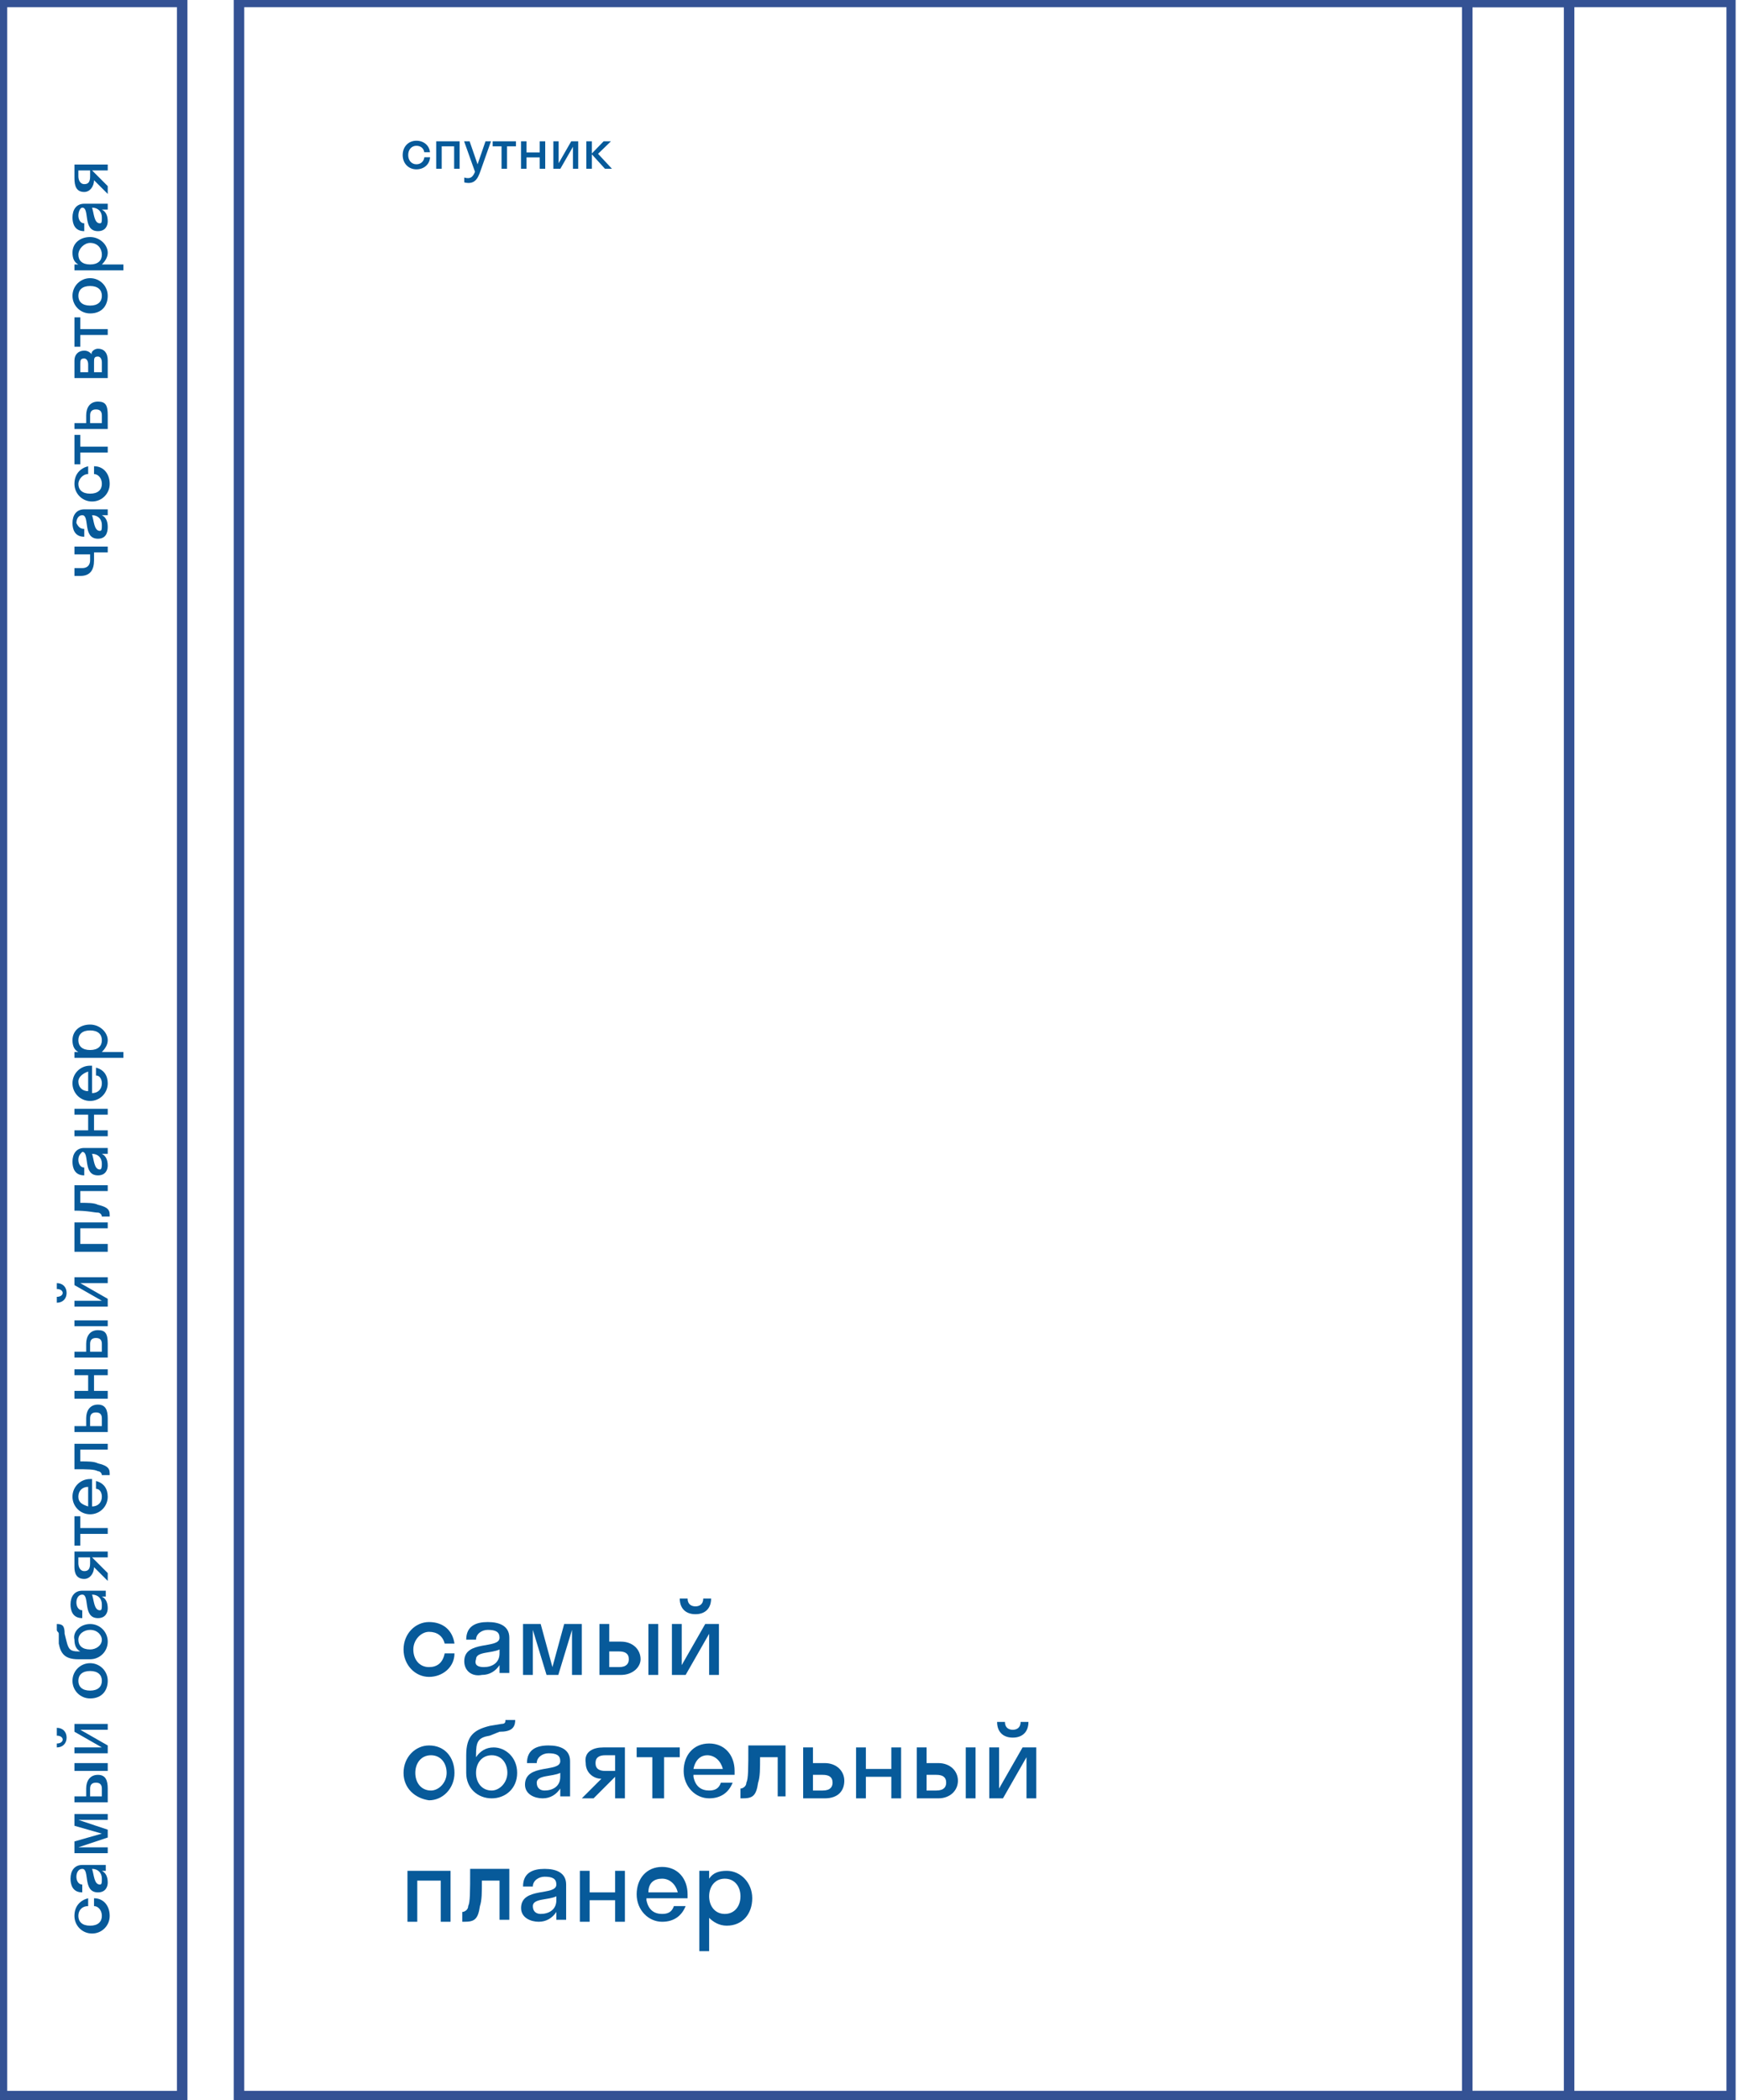 <?xml version="1.0" encoding="UTF-8"?> <svg xmlns="http://www.w3.org/2000/svg" width="166" height="200" viewBox="0 0 166 200" fill="none"> <g clip-path="url(#clip0)"> <path d="M17.351 0.187H0.187V199.627H17.351V0.187Z" stroke="#345294" stroke-miterlimit="10"></path> <path d="M7.462 182.463C7.462 183.022 7.835 183.396 8.581 183.396C9.328 183.396 9.701 183.022 9.701 182.463C9.701 181.903 9.328 181.53 8.955 181.53V180.784C9.887 180.784 10.447 181.53 10.447 182.463C10.447 183.396 9.701 184.142 8.768 184.142C7.835 184.142 7.089 183.396 7.089 182.463C7.089 181.53 7.649 180.97 8.395 180.784V181.53C7.835 181.53 7.462 181.903 7.462 182.463Z" fill="#075A9A"></path> <path d="M9.328 180.224C7.835 180.224 8.581 177.985 7.835 177.985C7.462 177.985 7.276 178.358 7.276 178.731C7.276 179.104 7.462 179.477 7.835 179.477V180.224C6.902 180.224 6.716 179.478 6.716 178.918C6.716 178.172 7.089 177.612 7.835 177.612H10.074V178.172H9.701C10.074 178.358 10.261 178.731 10.261 179.291C10.261 179.664 10.074 180.224 9.328 180.224ZM9.701 178.918C9.701 178.358 9.328 177.985 8.768 177.985C8.955 178.545 8.955 179.477 9.514 179.477C9.701 179.477 9.701 179.291 9.701 178.918Z" fill="#075A9A"></path> <path d="M10.261 175L7.462 175.933H10.261V176.493H7.089V175.373L9.701 174.627L7.089 173.881V172.761H10.261V173.321H7.462L10.261 174.254V175Z" fill="#075A9A"></path> <path d="M10.261 168.657H7.089V167.911H10.261V168.657ZM10.261 170.336V171.642H7.089V171.082H8.208V170.336C8.208 169.59 8.581 169.03 9.328 169.03C10.074 169.03 10.261 169.59 10.261 170.336ZM8.581 171.082H9.701V170.336C9.701 169.963 9.514 169.776 9.141 169.776C8.768 169.776 8.581 169.963 8.581 170.336V171.082Z" fill="#075A9A"></path> <path d="M5.41 164.552C5.97 164.552 6.343 164.925 6.343 165.485C6.343 166.045 5.97 166.418 5.41 166.418V166.045C5.783 166.045 5.97 165.858 5.97 165.672C5.97 165.485 5.783 165.299 5.41 165.299V164.552ZM10.261 164.739H7.649L10.261 166.231V166.978H7.089V166.418H9.701L7.089 164.925V164.179H10.261V164.739V164.739Z" fill="#075A9A"></path> <path d="M8.581 161.754C7.649 161.754 6.902 161.007 6.902 160.075C6.902 159.142 7.649 158.396 8.581 158.396C9.514 158.396 10.261 159.142 10.261 160.075C10.261 161.007 9.701 161.754 8.581 161.754ZM8.581 159.142C7.835 159.142 7.462 159.515 7.462 160.075C7.462 160.634 7.835 161.007 8.581 161.007C9.328 161.007 9.701 160.634 9.701 160.075C9.701 159.515 9.328 159.142 8.581 159.142Z" fill="#075A9A"></path> <path d="M8.582 154.665C9.515 154.665 10.261 155.411 10.261 156.344C10.261 157.276 9.515 158.023 8.582 158.023H7.462C6.156 158.023 5.783 157.463 5.597 156.53V155.597C5.597 155.411 5.41 155.411 5.41 155.224V154.665C5.97 154.665 6.156 154.851 6.156 155.597L6.343 156.344C6.53 157.09 6.716 157.276 7.462 157.276H7.649C7.276 157.09 7.089 156.717 7.089 156.157C6.903 155.411 7.649 154.665 8.582 154.665ZM8.582 155.224C8.022 155.224 7.462 155.597 7.462 156.157C7.462 156.717 7.836 157.09 8.582 157.09C9.142 157.09 9.701 156.717 9.701 156.157C9.701 155.784 9.328 155.224 8.582 155.224Z" fill="#075A9A"></path> <path d="M9.328 154.105C7.835 154.105 8.581 151.866 7.835 151.866C7.462 151.866 7.276 152.239 7.276 152.612C7.276 152.985 7.462 153.358 7.835 153.358V154.105C6.902 154.105 6.716 153.358 6.716 152.799C6.716 152.052 7.089 151.493 7.835 151.493H10.074V152.052H9.701C10.074 152.239 10.261 152.612 10.261 153.172C10.261 153.545 10.074 154.105 9.328 154.105ZM9.701 152.799C9.701 152.239 9.328 151.866 8.768 151.866C8.955 152.426 8.955 153.358 9.514 153.358C9.701 153.358 9.701 153.172 9.701 152.799Z" fill="#075A9A"></path> <path d="M7.089 149.254V147.761H10.261V148.321H8.768L10.261 149.813V150.56L8.955 149.254C8.955 149.813 8.581 150.373 8.022 150.373C7.275 150.373 7.089 149.813 7.089 149.254ZM8.581 148.321H7.462V148.881C7.462 149.254 7.649 149.627 8.022 149.627C8.395 149.627 8.581 149.44 8.581 148.881V148.321Z" fill="#075A9A"></path> <path d="M10.261 146.082H7.649V147.202H7.089V144.403H7.649V145.523H10.261V146.082Z" fill="#075A9A"></path> <path d="M8.768 143.47C9.328 143.47 9.701 143.097 9.701 142.537C9.701 142.164 9.514 141.791 9.141 141.791V141.045C9.887 141.232 10.261 141.791 10.261 142.537C10.261 143.47 9.514 144.217 8.581 144.217C7.649 144.217 6.902 143.47 6.902 142.537C6.902 141.605 7.649 140.858 8.581 140.858H8.768V143.47V143.47ZM8.395 143.47V141.605C7.835 141.605 7.462 141.978 7.462 142.537C7.462 143.097 7.835 143.284 8.395 143.47Z" fill="#075A9A"></path> <path d="M10.261 138.06H7.649V139.179C8.395 139.179 8.955 139.179 9.328 139.366C10.074 139.552 10.447 139.739 10.447 140.299V140.485H9.701C9.701 140.299 9.514 140.112 9.328 140.112C8.955 139.925 8.395 139.925 7.089 139.925V137.5H10.261V138.06Z" fill="#075A9A"></path> <path d="M10.261 135.075V136.38H7.089V135.821H8.208V135.075C8.208 134.328 8.581 133.769 9.328 133.769C10.074 133.769 10.261 134.328 10.261 135.075ZM8.581 135.821H9.701V135.075C9.701 134.701 9.514 134.515 9.141 134.515C8.768 134.515 8.581 134.701 8.581 135.075V135.821Z" fill="#075A9A"></path> <path d="M10.261 133.209H7.089V132.463H8.395V130.97H7.089V130.411H10.261V130.97H8.955V132.463H10.261V133.209Z" fill="#075A9A"></path> <path d="M10.261 126.306H7.089V125.747H10.261V126.306ZM10.261 127.985V129.291H7.089V128.732H8.208V127.985C8.208 127.239 8.581 126.679 9.328 126.679C10.074 126.679 10.261 127.053 10.261 127.985ZM8.581 128.732H9.701V127.985C9.701 127.612 9.514 127.426 9.141 127.426C8.768 127.426 8.581 127.612 8.581 127.985V128.732Z" fill="#075A9A"></path> <path d="M5.41 122.201C5.97 122.201 6.343 122.574 6.343 123.134C6.343 123.694 5.97 124.067 5.41 124.067V123.507C5.783 123.507 5.97 123.321 5.97 123.134C5.97 122.948 5.783 122.761 5.41 122.761V122.201ZM10.261 122.201H7.649L10.261 123.694V124.44H7.089V123.88H9.701L7.089 122.388V121.642H10.261V122.201V122.201Z" fill="#075A9A"></path> <path d="M10.261 119.216H7.089V116.418H10.261V116.978H7.649V118.47H10.261V119.216Z" fill="#075A9A"></path> <path d="M10.261 113.433H7.649V114.553C8.395 114.553 8.955 114.553 9.328 114.739C10.074 114.926 10.447 115.112 10.447 115.672V115.859H9.701C9.701 115.672 9.514 115.485 9.328 115.485C8.955 115.485 8.395 115.299 7.089 115.299V112.874H10.261V113.433Z" fill="#075A9A"></path> <path d="M9.328 111.94C7.835 111.94 8.581 109.701 7.835 109.701C7.649 109.888 7.462 110.074 7.462 110.448C7.462 110.821 7.649 111.194 8.022 111.194V111.94C7.089 111.94 6.902 111.194 6.902 110.634C6.902 109.888 7.275 109.328 8.022 109.328H10.261V109.888H9.701C10.074 110.074 10.261 110.448 10.261 111.007C10.261 111.38 10.074 111.94 9.328 111.94ZM9.701 110.821C9.701 110.261 9.328 109.888 8.768 109.888C8.955 110.448 8.955 111.38 9.514 111.38C9.701 111.38 9.701 111.007 9.701 110.821Z" fill="#075A9A"></path> <path d="M10.261 108.209H7.089V107.649H8.395V106.157H7.089V105.597H10.261V106.157H8.955V107.649H10.261V108.209Z" fill="#075A9A"></path> <path d="M8.768 104.105C9.328 104.105 9.701 103.731 9.701 103.172C9.701 102.799 9.514 102.426 9.141 102.426V101.679C9.887 101.866 10.261 102.426 10.261 103.172C10.261 104.105 9.514 104.851 8.581 104.851C7.649 104.851 6.902 104.105 6.902 103.172C6.902 102.239 7.649 101.493 8.581 101.493H8.768V104.105V104.105ZM8.395 103.918V102.052C7.835 102.239 7.462 102.612 7.462 102.985C7.462 103.545 7.835 103.918 8.395 103.918Z" fill="#075A9A"></path> <path d="M11.94 100.746H7.089V100.187H7.462C7.089 100 6.902 99.627 6.902 99.067C6.902 98.134 7.649 97.575 8.581 97.575C9.514 97.575 10.261 98.321 10.261 99.067C10.261 99.44 10.074 99.814 9.701 100.187H11.753V100.746H11.94ZM8.581 98.134C7.835 98.134 7.462 98.507 7.462 99.067C7.462 99.627 7.835 100 8.581 100C9.328 100 9.701 99.627 9.701 99.067C9.701 98.507 9.328 98.134 8.581 98.134Z" fill="#075A9A"></path> <path d="M7.09 52.611V52.052H10.261V52.611H8.956C8.956 52.798 8.956 52.985 8.956 53.358C8.956 54.291 8.582 54.85 7.65 54.85H7.09V54.104H7.836C8.396 54.104 8.582 53.731 8.582 53.358C8.582 52.985 8.582 52.798 8.582 52.798H7.09V52.611Z" fill="#075A9A"></path> <path d="M9.329 51.306C7.836 51.306 8.582 49.067 7.836 49.067C7.463 49.067 7.276 49.44 7.276 49.813C7.463 50.186 7.65 50.373 8.023 50.373V51.119C7.09 51.119 6.903 50.373 6.903 49.813C6.903 49.067 7.276 48.507 8.023 48.507H10.261V49.067H9.702C10.075 49.254 10.261 49.627 10.261 50.186C10.261 50.746 10.075 51.306 9.329 51.306ZM9.702 50C9.702 49.44 9.329 49.067 8.769 49.067C8.956 49.627 8.956 50.56 9.515 50.56C9.702 50.56 9.702 50.373 9.702 50Z" fill="#075A9A"></path> <path d="M7.463 46.082C7.463 46.642 7.836 47.015 8.582 47.015C9.329 47.015 9.702 46.642 9.702 46.082C9.702 45.522 9.329 45.149 8.956 45.149V44.403C9.888 44.403 10.448 45.149 10.448 46.082C10.448 47.015 9.702 47.761 8.769 47.761C7.836 47.761 7.09 47.015 7.09 46.082C7.09 45.149 7.65 44.589 8.396 44.403V45.149C7.836 45.149 7.463 45.709 7.463 46.082Z" fill="#075A9A"></path> <path d="M10.261 43.097H7.65V44.216H7.09V41.417H7.65V42.537H10.261V43.097Z" fill="#075A9A"></path> <path d="M10.261 39.552V40.858H7.09V40.298H8.209V39.552C8.209 38.806 8.582 38.246 9.329 38.246C10.075 38.246 10.261 38.619 10.261 39.552ZM8.582 40.298H9.702V39.552C9.702 39.179 9.515 38.992 9.142 38.992C8.769 38.992 8.582 39.179 8.582 39.552V40.298Z" fill="#075A9A"></path> <path d="M7.09 36.007V34.328C7.09 33.768 7.463 33.395 8.023 33.395C8.396 33.395 8.582 33.582 8.769 33.768C8.582 33.582 8.956 33.209 9.329 33.209C9.888 33.209 10.261 33.582 10.261 34.328V36.007H7.09ZM7.463 35.447H8.396V34.701C8.396 34.328 8.209 34.141 8.023 34.141C7.65 34.141 7.65 34.328 7.65 34.701V35.447H7.463ZM8.769 35.447H9.702V34.514C9.702 34.141 9.515 33.955 9.329 33.955C8.956 33.955 8.956 34.141 8.956 34.514V35.447H8.769Z" fill="#075A9A"></path> <path d="M10.261 31.903H7.65V33.022H7.09V30.224H7.65V31.343H10.261V31.903Z" fill="#075A9A"></path> <path d="M8.582 29.85C7.65 29.85 6.903 29.104 6.903 28.171C6.903 27.238 7.65 26.492 8.582 26.492C9.515 26.492 10.261 27.238 10.261 28.171C10.261 29.104 9.702 29.85 8.582 29.85ZM8.582 27.238C7.836 27.238 7.463 27.612 7.463 28.171C7.463 28.731 7.836 29.104 8.582 29.104C9.329 29.104 9.702 28.731 9.702 28.171C9.702 27.612 9.329 27.238 8.582 27.238Z" fill="#075A9A"></path> <path d="M11.941 25.746H7.09V25.187H7.463C7.09 25 6.903 24.627 6.903 24.067C6.903 23.134 7.65 22.575 8.582 22.575C9.515 22.575 10.261 23.321 10.261 24.067C10.261 24.44 10.075 24.814 9.702 25.187H11.754V25.746H11.941ZM8.582 23.134C8.023 23.134 7.463 23.694 7.463 24.254C7.463 24.814 7.836 25.187 8.582 25.187C9.329 25.187 9.702 24.814 9.702 24.254C9.702 23.694 9.329 23.134 8.582 23.134Z" fill="#075A9A"></path> <path d="M9.329 22.015C7.836 22.015 8.582 19.776 7.836 19.776C7.65 19.776 7.463 20.149 7.463 20.522C7.463 20.895 7.65 21.268 8.023 21.268V22.015C7.09 22.015 6.903 21.268 6.903 20.709C6.903 19.962 7.276 19.403 8.023 19.403H10.261V19.962H9.702C10.075 20.149 10.261 20.522 10.261 21.082C10.261 21.455 10.075 22.015 9.329 22.015ZM9.702 20.709C9.702 20.149 9.329 19.776 8.769 19.776C8.956 20.336 8.956 21.268 9.515 21.268C9.702 21.268 9.702 21.082 9.702 20.709Z" fill="#075A9A"></path> <path d="M7.09 16.977V15.671H10.261V16.231H8.769L10.261 17.724V18.47L8.956 17.164C8.956 17.724 8.582 18.283 8.023 18.283C7.276 18.283 7.09 17.724 7.09 16.977ZM8.582 16.231H7.463V16.791C7.463 17.164 7.65 17.537 8.023 17.537C8.396 17.537 8.582 17.351 8.582 16.791V16.231Z" fill="#075A9A"></path> <path d="M164.925 0.187H22.761V199.627H164.925V0.187Z" stroke="#345294" stroke-miterlimit="10"></path> <path d="M40.405 14.497H40.949C40.886 13.843 40.347 13.402 39.656 13.402C38.906 13.402 38.351 13.963 38.351 14.765C38.351 15.566 38.906 16.127 39.656 16.127C40.368 16.127 40.918 15.666 40.96 14.974H40.415C40.363 15.409 40.038 15.645 39.656 15.645C39.21 15.645 38.875 15.294 38.875 14.765C38.875 14.236 39.21 13.884 39.656 13.884C40.033 13.884 40.352 14.099 40.405 14.497ZM42.067 16.074V13.937H43.251V16.074H43.774V13.455H41.543V16.074H42.067ZM45.729 16.368L46.761 13.455H46.238L45.483 15.65L44.724 13.455H44.2L45.237 16.362C45.069 16.771 44.891 16.965 44.561 16.965C44.435 16.965 44.315 16.939 44.215 16.907V17.368C44.315 17.4 44.462 17.426 44.608 17.426C45.253 17.426 45.509 16.991 45.729 16.368ZM48.29 16.074V13.937H49.139V13.455H46.918V13.937H47.766V16.074H48.29ZM50.145 16.074V14.99H51.402V16.074H51.926V13.455H51.402V14.513H50.145V13.455H49.621V16.074H50.145ZM55.068 16.074V13.455H54.403L53.203 15.545V13.455H52.7V16.074H53.366L54.565 13.984V16.074H55.068ZM56.365 13.455H55.842V16.074H56.365V14.697L57.617 16.074H58.283L56.957 14.649L58.188 13.455H57.492L56.365 14.618V13.455Z" fill="#075A9A"></path> <path d="M149.44 0.187H139.738V199.627H149.44V0.187Z" stroke="#345294" stroke-miterlimit="10"></path> <path d="M40.858 155.41C40.112 155.41 39.365 156.157 39.365 157.089C39.365 158.022 39.925 158.769 40.858 158.769C41.604 158.769 42.164 158.395 42.35 157.463H43.283C43.283 158.769 42.164 159.701 40.858 159.701C39.552 159.701 38.433 158.582 38.433 157.089C38.433 155.597 39.552 154.478 40.858 154.478C42.164 154.478 43.097 155.224 43.283 156.53H42.35C42.164 155.784 41.604 155.41 40.858 155.41Z" fill="#075A9A"></path> <path d="M44.216 158.209C44.216 156.157 47.574 157.089 47.574 155.97C47.574 155.41 47.201 155.224 46.455 155.224C45.895 155.224 45.335 155.597 45.335 156.157H44.402C44.402 154.851 45.335 154.478 46.455 154.478C47.574 154.478 48.507 154.851 48.507 155.97V159.328H47.574V158.582C47.201 159.142 46.641 159.515 45.895 159.515C44.962 159.701 44.216 159.142 44.216 158.209ZM46.081 158.769C46.828 158.769 47.574 158.395 47.574 157.463V157.089C46.828 157.463 45.335 157.276 45.335 158.022C45.149 158.582 45.522 158.769 46.081 158.769Z" fill="#075A9A"></path> <path d="M52.052 159.515L50.746 155.224V159.515H49.813V154.664H51.493L52.612 158.769L53.731 154.664H55.41V159.515H54.478V155.224L53.172 159.515H52.052Z" fill="#075A9A"></path> <path d="M59.141 159.515H57.089V154.664H58.022V156.343H59.141C60.261 156.343 61.007 157.089 61.007 158.022C61.007 158.769 60.261 159.515 59.141 159.515ZM58.022 157.089V158.769H58.955C59.701 158.769 59.887 158.395 59.887 158.022C59.887 157.463 59.514 157.276 58.955 157.276H58.022V157.089ZM61.753 159.515V154.664H62.686V159.515H61.753Z" fill="#075A9A"></path> <path d="M67.537 159.515V155.597L65.298 159.515H63.992V154.664H64.925V158.582L67.164 154.664H68.47V159.515H67.537ZM67.724 152.239C67.724 153.172 67.164 153.731 66.231 153.731C65.298 153.731 64.739 153.172 64.739 152.239H65.485C65.485 152.798 65.858 152.985 66.231 152.985C66.604 152.985 66.977 152.798 66.977 152.239H67.724Z" fill="#075A9A"></path> <path d="M38.433 168.843C38.433 167.351 39.552 166.231 40.858 166.231C42.35 166.231 43.283 167.351 43.283 168.843C43.283 170.336 42.164 171.455 40.858 171.455C39.552 171.269 38.433 170.336 38.433 168.843ZM42.537 168.843C42.537 167.911 41.977 167.164 41.045 167.164C40.112 167.164 39.552 167.911 39.552 168.843C39.552 169.776 40.112 170.523 41.045 170.523C41.791 170.523 42.537 169.776 42.537 168.843Z" fill="#075A9A"></path> <path d="M49.253 168.843C49.253 170.336 48.134 171.269 46.828 171.269C45.522 171.269 44.402 170.336 44.402 168.843V167.164C44.402 165.299 45.149 164.739 46.641 164.366L47.761 164.179C48.134 164.179 48.134 163.993 48.134 163.806H49.066C49.066 164.552 48.693 164.926 47.574 164.926L46.641 165.299C45.522 165.485 45.335 165.858 45.335 167.164V167.351C45.708 166.791 46.268 166.418 47.014 166.418C48.134 166.418 49.253 167.351 49.253 168.843ZM48.32 168.843C48.32 167.911 47.761 167.164 46.828 167.164C45.895 167.164 45.335 167.911 45.335 168.843C45.335 169.776 45.895 170.523 46.828 170.523C47.574 170.523 48.32 169.776 48.32 168.843Z" fill="#075A9A"></path> <path d="M50 169.963C50 167.911 53.358 168.843 53.358 167.724C53.358 167.164 52.985 166.978 52.239 166.978C51.679 166.978 51.119 167.351 51.119 167.911H50.187C50.187 166.605 51.119 166.231 52.239 166.231C53.358 166.231 54.291 166.605 54.291 167.724V171.082H53.358V170.336C52.985 170.896 52.425 171.269 51.679 171.269C50.933 171.269 50 170.896 50 169.963ZM51.866 170.523C52.612 170.523 53.358 170.149 53.358 169.217V168.843C52.612 169.217 51.119 169.03 51.119 169.776C51.119 170.336 51.492 170.523 51.866 170.523Z" fill="#075A9A"></path> <path d="M57.462 166.418H59.515V171.269H58.582V169.216L56.53 171.269H55.41L57.276 169.403C56.53 169.403 55.783 168.843 55.783 167.911C55.597 166.791 56.53 166.418 57.462 166.418ZM58.582 168.657V167.164H57.649C57.089 167.164 56.716 167.351 56.716 167.911C56.716 168.47 57.089 168.657 57.649 168.657H58.582V168.657Z" fill="#075A9A"></path> <path d="M62.126 171.269V167.351H60.634V166.418H64.738V167.351H63.246V171.269H62.126Z" fill="#075A9A"></path> <path d="M66.044 169.216C66.231 170.149 66.79 170.522 67.537 170.522C68.096 170.522 68.469 170.335 68.656 169.776H69.775C69.402 170.709 68.656 171.268 67.537 171.268C66.231 171.268 65.111 170.149 65.111 168.656C65.111 167.164 66.044 166.044 67.537 166.044C69.029 166.044 69.962 167.164 69.962 168.656C69.962 168.843 69.962 168.843 69.962 169.03H66.044V169.216ZM66.044 168.47H68.843C68.656 167.724 68.096 167.164 67.35 167.164C66.79 167.164 66.231 167.537 66.044 168.47Z" fill="#075A9A"></path> <path d="M74.067 171.269V167.351H72.388C72.388 168.47 72.388 169.217 72.202 169.776C72.015 171.082 71.642 171.269 70.709 171.269H70.522V170.336C70.709 170.336 71.082 170.149 71.082 169.776C71.269 169.403 71.269 168.47 71.269 166.231H74.814V171.082H74.067V171.269Z" fill="#075A9A"></path> <path d="M78.544 171.269H76.492V166.418H77.425V167.911H78.544C79.664 167.911 80.41 168.657 80.41 169.59C80.41 170.522 79.85 171.269 78.544 171.269ZM77.425 168.843V170.522H78.358C79.104 170.522 79.291 170.149 79.291 169.776C79.291 169.216 78.918 169.03 78.358 169.03H77.425V168.843Z" fill="#075A9A"></path> <path d="M81.529 171.269V166.418H82.462V168.47H84.888V166.418H85.82V171.269H84.888V169.216H82.462V171.269H81.529Z" fill="#075A9A"></path> <path d="M89.366 171.269H87.314V166.418H88.246V167.911H89.366C90.485 167.911 91.231 168.657 91.231 169.59C91.231 170.522 90.485 171.269 89.366 171.269ZM88.246 168.843V170.522H89.179C89.925 170.522 90.112 170.149 90.112 169.776C90.112 169.216 89.739 169.03 89.179 169.03H88.246V168.843ZM91.978 171.269V166.418H92.91V171.269H91.978Z" fill="#075A9A"></path> <path d="M97.761 171.268V167.35L95.522 171.268H94.216V166.418H95.149V170.335L97.388 166.418H98.693V171.268H97.761ZM97.947 163.992C97.947 164.925 97.388 165.485 96.455 165.485C95.522 165.485 94.962 164.925 94.962 163.992H95.708C95.708 164.552 96.082 164.738 96.455 164.738C96.828 164.738 97.201 164.552 97.201 163.992H97.947Z" fill="#075A9A"></path> <path d="M38.806 183.022V178.171H42.91V183.022H41.977V179.104H39.739V183.022H38.806Z" fill="#075A9A"></path> <path d="M47.574 183.022V179.104H45.895C45.895 180.224 45.895 180.97 45.708 181.53C45.522 182.836 45.149 183.022 44.216 183.022H44.029V182.089C44.216 182.089 44.589 181.903 44.589 181.53C44.776 181.157 44.776 180.224 44.776 177.985H48.507V182.836H47.574V183.022Z" fill="#075A9A"></path> <path d="M49.627 181.716C49.627 179.664 52.985 180.597 52.985 179.477C52.985 178.918 52.612 178.731 51.866 178.731C51.306 178.731 50.746 179.104 50.746 179.664H49.813C49.813 178.358 50.746 177.985 51.866 177.985C52.985 177.985 53.918 178.358 53.918 179.477V182.836H52.985V182.089C52.612 182.649 52.052 183.022 51.306 183.022C50.56 183.022 49.627 182.649 49.627 181.716ZM51.493 182.276C52.239 182.276 52.985 181.903 52.985 180.97V180.597C52.239 180.97 50.746 180.783 50.746 181.53C50.746 182.089 51.12 182.276 51.493 182.276Z" fill="#075A9A"></path> <path d="M55.224 183.022V178.171H56.157V180.224H58.582V178.171H59.515V183.022H58.582V180.97H56.157V183.022H55.224Z" fill="#075A9A"></path> <path d="M61.567 180.97C61.753 181.903 62.313 182.276 63.059 182.276C63.619 182.276 63.992 182.09 64.179 181.53H65.298C64.925 182.463 64.179 183.023 63.059 183.023C61.753 183.023 60.634 181.903 60.634 180.411C60.634 178.918 61.567 177.799 63.059 177.799C64.552 177.799 65.484 178.918 65.484 180.411C65.484 180.597 65.484 180.597 65.484 180.784H61.567V180.97ZM61.753 180.224H64.552C64.365 179.478 63.805 178.918 63.059 178.918C62.313 178.918 61.753 179.291 61.753 180.224Z" fill="#075A9A"></path> <path d="M66.605 185.448V178.171H67.537V178.918C67.91 178.358 68.47 178.171 69.216 178.171C70.522 178.171 71.642 179.291 71.642 180.783C71.642 182.276 70.709 183.395 69.216 183.395C68.47 183.395 67.91 183.022 67.537 182.649V185.821H66.605V185.448ZM70.522 180.597C70.522 179.664 69.963 178.918 69.03 178.918C68.097 178.918 67.537 179.664 67.537 180.597C67.537 181.53 68.097 182.276 69.03 182.276C69.963 182.276 70.522 181.53 70.522 180.597Z" fill="#075A9A"></path> </g> <defs> <clipPath id="clip0"> <rect width="165.299" height="200" fill="white"></rect> </clipPath> </defs> </svg> 